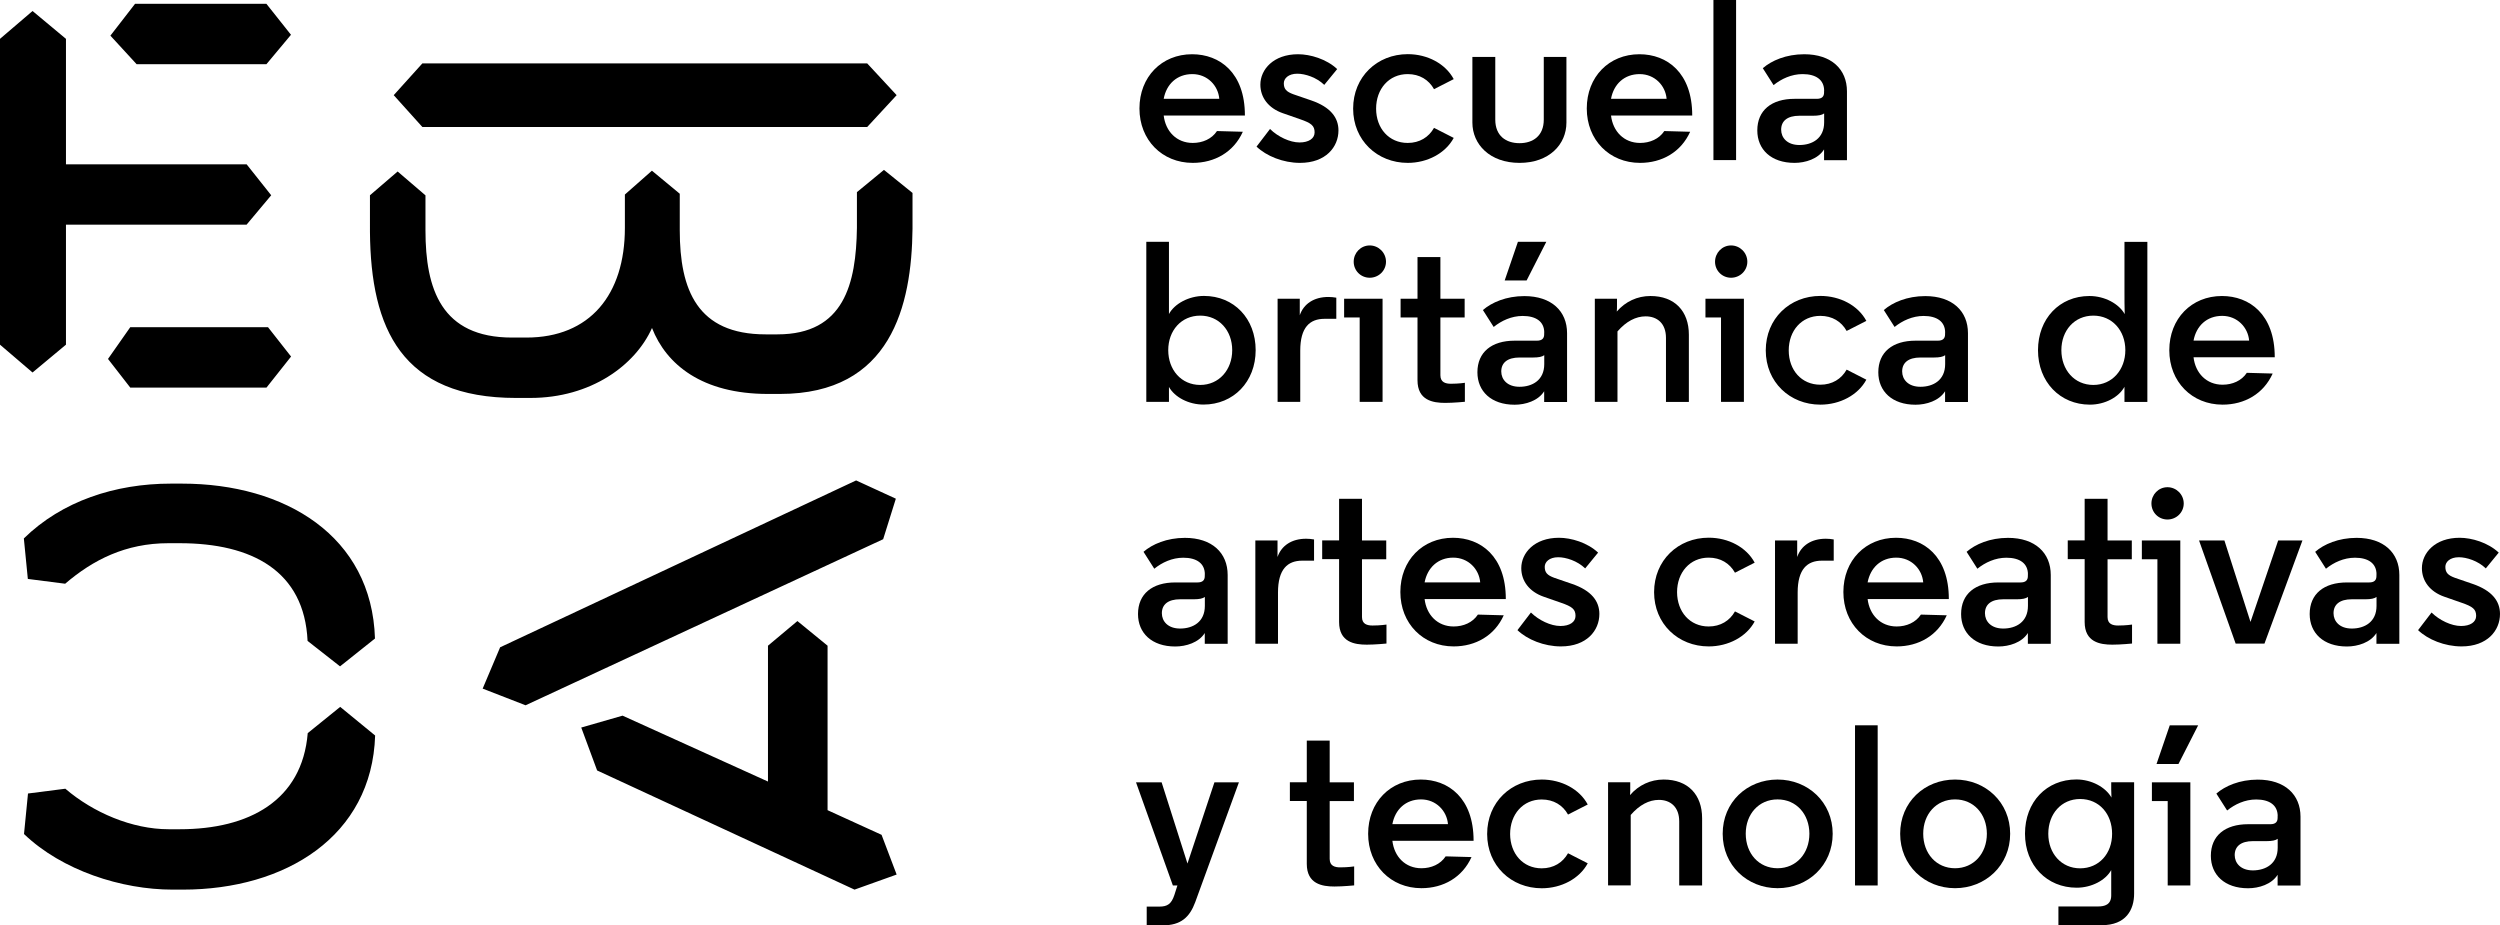 <?xml version="1.0" encoding="UTF-8"?> <!-- Generator: Adobe Illustrator 25.2.3, SVG Export Plug-In . SVG Version: 6.00 Build 0) --> <svg xmlns="http://www.w3.org/2000/svg" xmlns:xlink="http://www.w3.org/1999/xlink" id="Layer_1" x="0px" y="0px" viewBox="0 0 313.42 116" style="enable-background:new 0 0 313.42 116;" xml:space="preserve"> <g> <path d="M4.08,1.38l4.19,3.49V20.6h22.65L34,24.48l-3.09,3.69H8.27v15.04L4.08,46.7L0,43.21V4.87L4.08,1.38z M16.33,41.02H33.6 l2.89,3.68l-3.08,3.89H16.33l-2.79-3.59L16.33,41.02z M16.93,0.48H33.4l3.08,3.88L33.4,8.05H17.13l-3.29-3.58L16.93,0.48z M108.72,7.95l3.69,3.98l-3.69,3.99H52.95l-3.59-3.99l3.59-3.98H108.72z M46.37,24.49l3.48-2.99l3.49,2.99v4.39 c0,7.37,1.99,13.44,10.86,13.44h1.79c7.97,0,12.35-5.38,12.35-13.75v-4.18l3.39-2.99l3.49,2.89v4.58c0,7.47,2.19,13.05,10.76,13.05 h1.49c8.37,0,9.86-6.38,9.96-13.35v-4.48l3.39-2.79l3.58,2.89v4.48c-0.1,9.66-2.69,20.72-16.63,20.72h-1.49 c-8.27,0-12.75-3.69-14.54-8.27c-2.09,4.68-7.67,8.77-15.24,8.77H64.7c-14.34,0-18.22-8.66-18.32-20.82V24.49z M74.86,96.59 l-1.99-5.38l5.18-1.49l18.23,8.26V80.95l3.69-3.09l3.78,3.09v20.62l6.77,3.09l1.89,4.98l-5.28,1.89L74.86,96.59z M107.33,60.23 l4.98,2.29l-1.59,5.08L65.89,88.42l-5.38-2.09l2.19-5.18L107.33,60.23z M42.65,88.62l4.38,3.59c-0.4,12.65-11.26,19.32-24.1,19.32 h-1.3c-6.38,0-13.84-2.39-18.62-6.97l0.5-5.08l4.68-0.6c3.49,2.99,8.37,5.08,12.95,5.08h1.4c8.67,0,15.34-3.58,16.04-12.05 L42.65,88.62z M38.56,80.35c-0.4-8.77-6.97-12.25-16.04-12.25h-1.4c-5.38,0-9.46,2.09-12.95,5.08l-4.68-0.6l-0.5-5.08 c4.78-4.68,11.45-6.87,18.43-6.87h1.39c12.95,0,23.81,6.58,24.2,19.42l-4.38,3.49L38.56,80.35z"></path> <g> <path d="M156.07,14.48h-10.18c0.23,1.98,1.61,3.44,3.64,3.44c1.23,0,2.38-0.49,3.04-1.49l3.24,0.09c-1.15,2.55-3.53,3.9-6.28,3.9 c-3.84,0-6.68-2.87-6.68-6.82c0-3.96,2.78-6.8,6.6-6.8c3.47,0,6.62,2.32,6.62,7.66V14.48z M145.89,12.39h6.97 c-0.14-1.66-1.49-3.1-3.38-3.1C147.55,9.29,146.23,10.55,145.89,12.39z"></path> <path d="M166.02,10.64c-0.98-0.95-2.41-1.4-3.38-1.4c-1.12,0-1.69,0.6-1.69,1.2c0,0.72,0.32,1.06,1.2,1.38l2.24,0.77 c2.41,0.83,3.41,2.15,3.41,3.76c0,2.07-1.58,4.07-4.82,4.07c-2.12,0-4.22-0.86-5.45-2.04l1.69-2.21c0.98,0.97,2.49,1.69,3.7,1.69 c1.15,0,1.89-0.49,1.89-1.26c0-0.83-0.4-1.17-1.84-1.66l-2.15-0.75c-1.81-0.63-2.81-1.98-2.81-3.58c0-1.89,1.63-3.81,4.73-3.81 c1.52,0,3.56,0.6,4.9,1.86L166.02,10.64z"></path> <path d="M176.48,17.92c1.49,0,2.64-0.72,3.3-1.89l2.47,1.26c-1.03,1.92-3.3,3.13-5.76,3.13c-3.84,0-6.85-2.84-6.85-6.8 c0-3.99,3.01-6.83,6.85-6.83c2.47,0,4.73,1.2,5.76,3.13l-2.47,1.26c-0.66-1.18-1.81-1.89-3.3-1.89c-2.35,0-3.96,1.86-3.96,4.33 C172.52,16.09,174.13,17.92,176.48,17.92z"></path> <path d="M184.59,15.37V7.14h2.87V15c0,2.04,1.35,2.95,3.04,2.95s3.04-0.92,3.04-2.95V7.14h2.84v8.23c0,2.72-2.15,5.05-5.88,5.05 S184.59,18.09,184.59,15.37z"></path> <path d="M212.15,14.48h-10.18c0.23,1.98,1.61,3.44,3.64,3.44c1.23,0,2.38-0.49,3.04-1.49l3.24,0.09c-1.15,2.55-3.53,3.9-6.28,3.9 c-3.84,0-6.68-2.87-6.68-6.82c0-3.96,2.78-6.8,6.6-6.8c3.47,0,6.62,2.32,6.62,7.66V14.48z M201.97,12.39h6.97 c-0.14-1.66-1.49-3.1-3.38-3.1C203.63,9.29,202.31,10.55,201.97,12.39z"></path> <path d="M217.65,20.07h-2.84V0h2.84V20.07z"></path> <path d="M228.69,11.38c0-1.38-1.03-2.09-2.7-2.09c-1.4,0-2.67,0.6-3.64,1.38l-1.35-2.12c1.09-0.95,2.92-1.75,5.19-1.75 c3.41,0,5.36,1.89,5.36,4.65v8.63h-2.87v-1.35c-0.75,1.2-2.35,1.69-3.7,1.69c-2.95,0-4.67-1.69-4.67-4.07 c0-2.52,1.78-3.96,4.67-3.96h2.78c0.66,0,0.92-0.29,0.92-0.8V11.38z M228.69,15.34v-1.12c-0.26,0.2-0.72,0.29-1.38,0.29h-1.72 c-1.52,0-2.29,0.66-2.29,1.75c0,1,0.75,1.92,2.29,1.92C227.2,18.18,228.69,17.35,228.69,15.34z"></path> <path d="M146.55,50.38h-2.84V30.31h2.84v9.06c0.69-1.29,2.49-2.27,4.39-2.27c3.76,0,6.48,2.84,6.48,6.8 c0,3.96-2.78,6.82-6.54,6.82c-1.86,0-3.61-0.92-4.33-2.21V50.38z M146.46,43.9c0,2.47,1.63,4.36,4.01,4.36 c2.35,0,4.01-1.89,4.01-4.36c0-2.47-1.66-4.33-4.01-4.33C148.09,39.57,146.46,41.44,146.46,43.9z"></path> <path d="M167.54,39.97h-1.49c-1.84,0-3.04,1.06-3.04,3.99v6.42h-2.84V37.45h2.78v2.07c0.49-1.43,1.78-2.29,3.58-2.29 c0.32,0,0.66,0.03,1,0.09V39.97z"></path> <path d="M173.33,50.38h-2.87V39.8h-1.95v-2.35h4.82V50.38z M171.72,30.77c1.12,0,2.04,0.92,2.04,2.04c0,1.12-0.92,2.01-2.04,2.01 s-2.01-0.89-2.01-2.01C169.71,31.69,170.6,30.77,171.72,30.77z"></path> <path d="M180.58,32.23v5.22h3.04v2.35h-3.04v7.25c0,0.89,0.66,1.06,1.32,1.06c1,0,1.75-0.12,1.75-0.12v2.38 c0,0-1.41,0.14-2.47,0.14c-1.55,0-3.47-0.32-3.47-2.84V39.8h-2.12v-2.35h2.12v-5.22H180.58z"></path> <path d="M193.6,41.7c0-1.38-1.03-2.09-2.7-2.09c-1.41,0-2.67,0.6-3.64,1.38l-1.35-2.12c1.09-0.95,2.92-1.75,5.19-1.75 c3.41,0,5.36,1.89,5.36,4.65v8.63h-2.87v-1.35c-0.75,1.2-2.35,1.69-3.7,1.69c-2.95,0-4.67-1.69-4.67-4.07 c0-2.52,1.78-3.96,4.67-3.96h2.78c0.66,0,0.92-0.29,0.92-0.8V41.7z M193.6,45.65v-1.12c-0.26,0.2-0.72,0.29-1.38,0.29h-1.72 c-1.52,0-2.29,0.66-2.29,1.75c0,1,0.75,1.92,2.29,1.92C192.11,48.49,193.6,47.66,193.6,45.65z M190.3,30.31h3.56l-2.47,4.85h-2.75 L190.3,30.31z"></path> <path d="M202.72,38.2c0,0.37,0,0.6-0.03,0.86c1.09-1.26,2.58-1.95,4.22-1.95c3.04,0,4.82,1.89,4.82,4.85v8.43h-2.87v-8.03 c0-1.84-1.12-2.7-2.55-2.7c-1.23,0-2.44,0.63-3.53,1.89v8.83h-2.84V37.45h2.78V38.2z"></path> <path d="M218.63,50.38h-2.87V39.8h-1.95v-2.35h4.82V50.38z M217.02,30.77c1.12,0,2.04,0.92,2.04,2.04c0,1.12-0.92,2.01-2.04,2.01 s-2.01-0.89-2.01-2.01C215.02,31.69,215.9,30.77,217.02,30.77z"></path> <path d="M228.21,48.23c1.49,0,2.64-0.72,3.3-1.89l2.47,1.26c-1.03,1.92-3.3,3.13-5.76,3.13c-3.84,0-6.85-2.84-6.85-6.8 c0-3.99,3.01-6.83,6.85-6.83c2.47,0,4.73,1.2,5.76,3.13l-2.47,1.26c-0.66-1.18-1.81-1.89-3.3-1.89c-2.35,0-3.96,1.86-3.96,4.33 C224.25,46.4,225.85,48.23,228.21,48.23z"></path> <path d="M243.86,41.7c0-1.38-1.03-2.09-2.7-2.09c-1.4,0-2.67,0.6-3.64,1.38l-1.35-2.12c1.09-0.95,2.92-1.75,5.19-1.75 c3.41,0,5.36,1.89,5.36,4.65v8.63h-2.87v-1.35c-0.75,1.2-2.35,1.69-3.7,1.69c-2.95,0-4.67-1.69-4.67-4.07 c0-2.52,1.78-3.96,4.67-3.96h2.78c0.66,0,0.92-0.29,0.92-0.8V41.7z M243.86,45.65v-1.12c-0.26,0.2-0.72,0.29-1.38,0.29h-1.72 c-1.52,0-2.29,0.66-2.29,1.75c0,1,0.75,1.92,2.29,1.92C242.37,48.49,243.86,47.66,243.86,45.65z"></path> <path d="M266.34,48.49c-0.69,1.29-2.44,2.24-4.33,2.24c-3.76,0-6.51-2.87-6.51-6.82c0-3.96,2.7-6.8,6.45-6.8 c1.92,0,3.7,0.98,4.42,2.27c-0.03-0.89-0.03-1.95-0.03-2.95v-6.11h2.87v20.07h-2.87V48.49z M258.43,43.9 c0,2.47,1.63,4.36,4.01,4.36c2.35,0,4.01-1.89,4.01-4.36c0-2.47-1.66-4.33-4.01-4.33C260.06,39.57,258.43,41.44,258.43,43.9z"></path> <path d="M285.18,44.79H275c0.23,1.98,1.61,3.44,3.64,3.44c1.23,0,2.38-0.49,3.04-1.49l3.24,0.09c-1.15,2.55-3.53,3.9-6.28,3.9 c-3.84,0-6.68-2.87-6.68-6.82c0-3.96,2.78-6.8,6.6-6.8c3.47,0,6.62,2.32,6.62,7.66V44.79z M275,42.7h6.97 c-0.14-1.66-1.49-3.1-3.38-3.1C276.66,39.6,275.34,40.86,275,42.7z"></path> <path d="M151.05,72.01c0-1.38-1.03-2.09-2.7-2.09c-1.41,0-2.67,0.6-3.64,1.38l-1.35-2.12c1.09-0.95,2.92-1.75,5.19-1.75 c3.41,0,5.36,1.89,5.36,4.65v8.63h-2.87v-1.35c-0.75,1.2-2.35,1.69-3.7,1.69c-2.95,0-4.67-1.69-4.67-4.07 c0-2.52,1.78-3.96,4.67-3.96h2.78c0.66,0,0.92-0.29,0.92-0.8V72.01z M151.05,75.96v-1.12c-0.26,0.2-0.72,0.29-1.38,0.29h-1.72 c-1.52,0-2.29,0.66-2.29,1.75c0,1,0.75,1.92,2.29,1.92C149.56,78.8,151.05,77.97,151.05,75.96z"></path> <path d="M164.75,70.29h-1.49c-1.84,0-3.04,1.06-3.04,3.99v6.42h-2.84V67.76h2.78v2.07c0.49-1.43,1.78-2.29,3.58-2.29 c0.32,0,0.66,0.03,1,0.09V70.29z"></path> <path d="M170.75,62.54v5.22h3.04v2.35h-3.04v7.25c0,0.89,0.66,1.06,1.32,1.06c1,0,1.75-0.12,1.75-0.12v2.38 c0,0-1.41,0.14-2.47,0.14c-1.55,0-3.47-0.32-3.47-2.84v-7.88h-2.12v-2.35h2.12v-5.22H170.75z"></path> <path d="M188.78,75.1H178.6c0.23,1.98,1.61,3.44,3.64,3.44c1.23,0,2.38-0.49,3.04-1.49l3.24,0.09c-1.15,2.55-3.53,3.9-6.28,3.9 c-3.84,0-6.68-2.87-6.68-6.82c0-3.96,2.78-6.8,6.6-6.8c3.47,0,6.62,2.32,6.62,7.66V75.1z M178.6,73.01h6.97 c-0.14-1.66-1.49-3.1-3.38-3.1C180.27,69.91,178.95,71.18,178.6,73.01z"></path> <path d="M198.73,71.26c-0.98-0.95-2.41-1.4-3.38-1.4c-1.12,0-1.69,0.6-1.69,1.2c0,0.72,0.32,1.06,1.2,1.38l2.24,0.77 c2.41,0.83,3.41,2.15,3.41,3.76c0,2.07-1.58,4.07-4.82,4.07c-2.12,0-4.22-0.86-5.45-2.04l1.69-2.21c0.98,0.97,2.49,1.69,3.7,1.69 c1.15,0,1.89-0.49,1.89-1.26c0-0.83-0.4-1.17-1.84-1.66l-2.15-0.75c-1.81-0.63-2.81-1.98-2.81-3.58c0-1.89,1.63-3.81,4.73-3.81 c1.52,0,3.56,0.6,4.9,1.86L198.73,71.26z"></path> <path d="M214.21,78.54c1.49,0,2.64-0.72,3.3-1.89l2.47,1.26c-1.03,1.92-3.3,3.13-5.76,3.13c-3.84,0-6.85-2.84-6.85-6.8 c0-3.99,3.01-6.83,6.85-6.83c2.47,0,4.73,1.2,5.76,3.13l-2.47,1.26c-0.66-1.18-1.81-1.89-3.3-1.89c-2.35,0-3.96,1.86-3.96,4.33 C210.26,76.71,211.86,78.54,214.21,78.54z"></path> <path d="M229.9,70.29h-1.49c-1.84,0-3.04,1.06-3.04,3.99v6.42h-2.84V67.76h2.78v2.07c0.49-1.43,1.78-2.29,3.58-2.29 c0.32,0,0.66,0.03,1,0.09V70.29z"></path> <path d="M244.32,75.1h-10.18c0.23,1.98,1.61,3.44,3.64,3.44c1.23,0,2.38-0.49,3.04-1.49l3.24,0.09c-1.15,2.55-3.53,3.9-6.28,3.9 c-3.84,0-6.68-2.87-6.68-6.82c0-3.96,2.78-6.8,6.6-6.8c3.47,0,6.62,2.32,6.62,7.66V75.1z M234.14,73.01h6.97 c-0.14-1.66-1.49-3.1-3.38-3.1C235.8,69.91,234.49,71.18,234.14,73.01z"></path> <path d="M254.24,72.01c0-1.38-1.03-2.09-2.7-2.09c-1.4,0-2.67,0.6-3.64,1.38l-1.35-2.12c1.09-0.95,2.92-1.75,5.19-1.75 c3.41,0,5.36,1.89,5.36,4.65v8.63h-2.87v-1.35c-0.75,1.2-2.35,1.69-3.7,1.69c-2.95,0-4.67-1.69-4.67-4.07 c0-2.52,1.78-3.96,4.67-3.96h2.78c0.66,0,0.92-0.29,0.92-0.8V72.01z M254.24,75.96v-1.12c-0.26,0.2-0.72,0.29-1.38,0.29h-1.72 c-1.52,0-2.29,0.66-2.29,1.75c0,1,0.75,1.92,2.29,1.92C252.75,78.8,254.24,77.97,254.24,75.96z"></path> <path d="M264.22,62.54v5.22h3.04v2.35h-3.04v7.25c0,0.89,0.66,1.06,1.32,1.06c1,0,1.75-0.12,1.75-0.12v2.38 c0,0-1.41,0.14-2.47,0.14c-1.55,0-3.47-0.32-3.47-2.84v-7.88h-2.12v-2.35h2.12v-5.22H264.22z"></path> <path d="M273.34,80.7h-2.87V70.11h-1.95v-2.35h4.82V80.7z M271.73,61.08c1.12,0,2.04,0.92,2.04,2.04s-0.92,2.01-2.04,2.01 s-2.01-0.89-2.01-2.01S270.61,61.08,271.73,61.08z"></path> <path d="M282.14,77.97l3.47-10.21h3.04l-4.76,12.93h-3.61l-4.59-12.93h3.18L282.14,77.97z"></path> <path d="M297.94,72.01c0-1.38-1.03-2.09-2.7-2.09c-1.41,0-2.67,0.6-3.64,1.38l-1.35-2.12c1.09-0.95,2.92-1.75,5.19-1.75 c3.41,0,5.36,1.89,5.36,4.65v8.63h-2.87v-1.35c-0.75,1.2-2.35,1.69-3.7,1.69c-2.95,0-4.67-1.69-4.67-4.07 c0-2.52,1.78-3.96,4.67-3.96h2.78c0.66,0,0.92-0.29,0.92-0.8V72.01z M297.94,75.96v-1.12c-0.26,0.2-0.72,0.29-1.38,0.29h-1.72 c-1.52,0-2.29,0.66-2.29,1.75c0,1,0.75,1.92,2.29,1.92C296.45,78.8,297.94,77.97,297.94,75.96z"></path> <path d="M311.64,71.26c-0.98-0.95-2.41-1.4-3.38-1.4c-1.12,0-1.69,0.6-1.69,1.2c0,0.72,0.32,1.06,1.2,1.38l2.24,0.77 c2.41,0.83,3.41,2.15,3.41,3.76c0,2.07-1.58,4.07-4.82,4.07c-2.12,0-4.22-0.86-5.45-2.04l1.69-2.21c0.98,0.97,2.49,1.69,3.7,1.69 c1.15,0,1.89-0.49,1.89-1.26c0-0.83-0.4-1.17-1.84-1.66l-2.15-0.75c-1.81-0.63-2.81-1.98-2.81-3.58c0-1.89,1.63-3.81,4.73-3.81 c1.52,0,3.56,0.6,4.9,1.86L311.64,71.26z"></path> <path d="M147.61,111.01h-0.57l-4.62-12.93h3.21l3.24,10.18l3.38-10.18h3.07l-5.48,15.03c-0.69,1.86-1.78,2.9-4.07,2.9h-2.01v-2.35 h1.58c1.03,0,1.52-0.34,1.89-1.46L147.61,111.01z"></path> <path d="M166.7,92.86v5.22h3.04v2.35h-3.04v7.25c0,0.89,0.66,1.06,1.32,1.06c1,0,1.75-0.12,1.75-0.12v2.38 c0,0-1.41,0.14-2.47,0.14c-1.55,0-3.47-0.32-3.47-2.84v-7.88h-2.12v-2.35h2.12v-5.22H166.7z"></path> <path d="M184.74,105.41h-10.18c0.23,1.98,1.61,3.44,3.64,3.44c1.23,0,2.38-0.49,3.04-1.49l3.24,0.09c-1.15,2.55-3.53,3.9-6.28,3.9 c-3.84,0-6.68-2.87-6.68-6.82c0-3.96,2.78-6.8,6.6-6.8c3.47,0,6.62,2.32,6.62,7.66V105.41z M174.56,103.32h6.97 c-0.14-1.66-1.49-3.1-3.38-3.1C176.22,100.22,174.9,101.49,174.56,103.32z"></path> <path d="M193.28,108.86c1.49,0,2.64-0.72,3.3-1.89l2.47,1.26c-1.03,1.92-3.3,3.13-5.76,3.13c-3.84,0-6.85-2.84-6.85-6.8 c0-3.99,3.01-6.83,6.85-6.83c2.47,0,4.73,1.2,5.76,3.13l-2.47,1.26c-0.66-1.18-1.81-1.89-3.3-1.89c-2.35,0-3.96,1.86-3.96,4.33 C189.33,107.02,190.93,108.86,193.28,108.86z"></path> <path d="M204.38,98.82c0,0.37,0,0.6-0.03,0.86c1.09-1.26,2.58-1.95,4.22-1.95c3.04,0,4.82,1.89,4.82,4.85v8.43h-2.87v-8.03 c0-1.84-1.12-2.7-2.55-2.7c-1.23,0-2.44,0.63-3.53,1.89v8.83h-2.84V98.07h2.78V98.82z"></path> <path d="M222.85,97.73c3.81,0,6.91,2.84,6.91,6.8c0,3.96-3.1,6.82-6.91,6.82c-3.81,0-6.88-2.87-6.88-6.82 C215.96,100.57,219.03,97.73,222.85,97.73z M222.85,100.22c-2.35,0-3.99,1.84-3.99,4.3c0,2.47,1.63,4.33,3.99,4.33 c2.35,0,3.99-1.86,3.99-4.33C226.83,102.06,225.2,100.22,222.85,100.22z"></path> <path d="M235.4,111.01h-2.84V90.93h2.84V111.01z"></path> <path d="M245.1,97.73c3.81,0,6.91,2.84,6.91,6.8c0,3.96-3.1,6.82-6.91,6.82c-3.81,0-6.88-2.87-6.88-6.82 C238.21,100.57,241.28,97.73,245.1,97.73z M245.1,100.22c-2.35,0-3.99,1.84-3.99,4.3c0,2.47,1.63,4.33,3.99,4.33 c2.35,0,3.99-1.86,3.99-4.33C249.08,102.06,247.45,100.22,245.1,100.22z"></path> <path d="M267.55,98.07v13.96c0,2.01-1,3.96-4.07,3.96h-5.42v-2.35h4.99c0.77,0,1.63-0.2,1.63-1.38v-3.18 c-0.69,1.26-2.44,2.21-4.33,2.21c-3.73,0-6.48-2.81-6.48-6.77c0-3.99,2.7-6.8,6.45-6.8c1.89,0,3.67,0.98,4.39,2.27 c0-0.29-0.03-0.6-0.03-1v-0.92H267.55z M260.78,108.86c2.38,0,4.01-1.86,4.01-4.33c0-2.5-1.63-4.36-4.01-4.36 c-2.35,0-3.99,1.86-3.99,4.36C256.79,106.99,258.43,108.86,260.78,108.86z"></path> <path d="M274.6,111.01h-2.84v-10.58h-1.98v-2.35h4.82V111.01z M272.02,90.93h3.56l-2.47,4.85h-2.75L272.02,90.93z"></path> <path d="M285.55,102.32c0-1.38-1.03-2.09-2.7-2.09c-1.41,0-2.67,0.6-3.64,1.38l-1.35-2.12c1.09-0.95,2.92-1.75,5.19-1.75 c3.41,0,5.36,1.89,5.36,4.65v8.63h-2.87v-1.35c-0.75,1.2-2.35,1.69-3.7,1.69c-2.95,0-4.67-1.69-4.67-4.07 c0-2.52,1.78-3.96,4.67-3.96h2.78c0.66,0,0.92-0.29,0.92-0.8V102.32z M285.55,106.28v-1.12c-0.26,0.2-0.72,0.29-1.38,0.29h-1.72 c-1.52,0-2.29,0.66-2.29,1.75c0,1,0.75,1.92,2.29,1.92C284.06,109.11,285.55,108.28,285.55,106.28z"></path> </g> </g> </svg> 